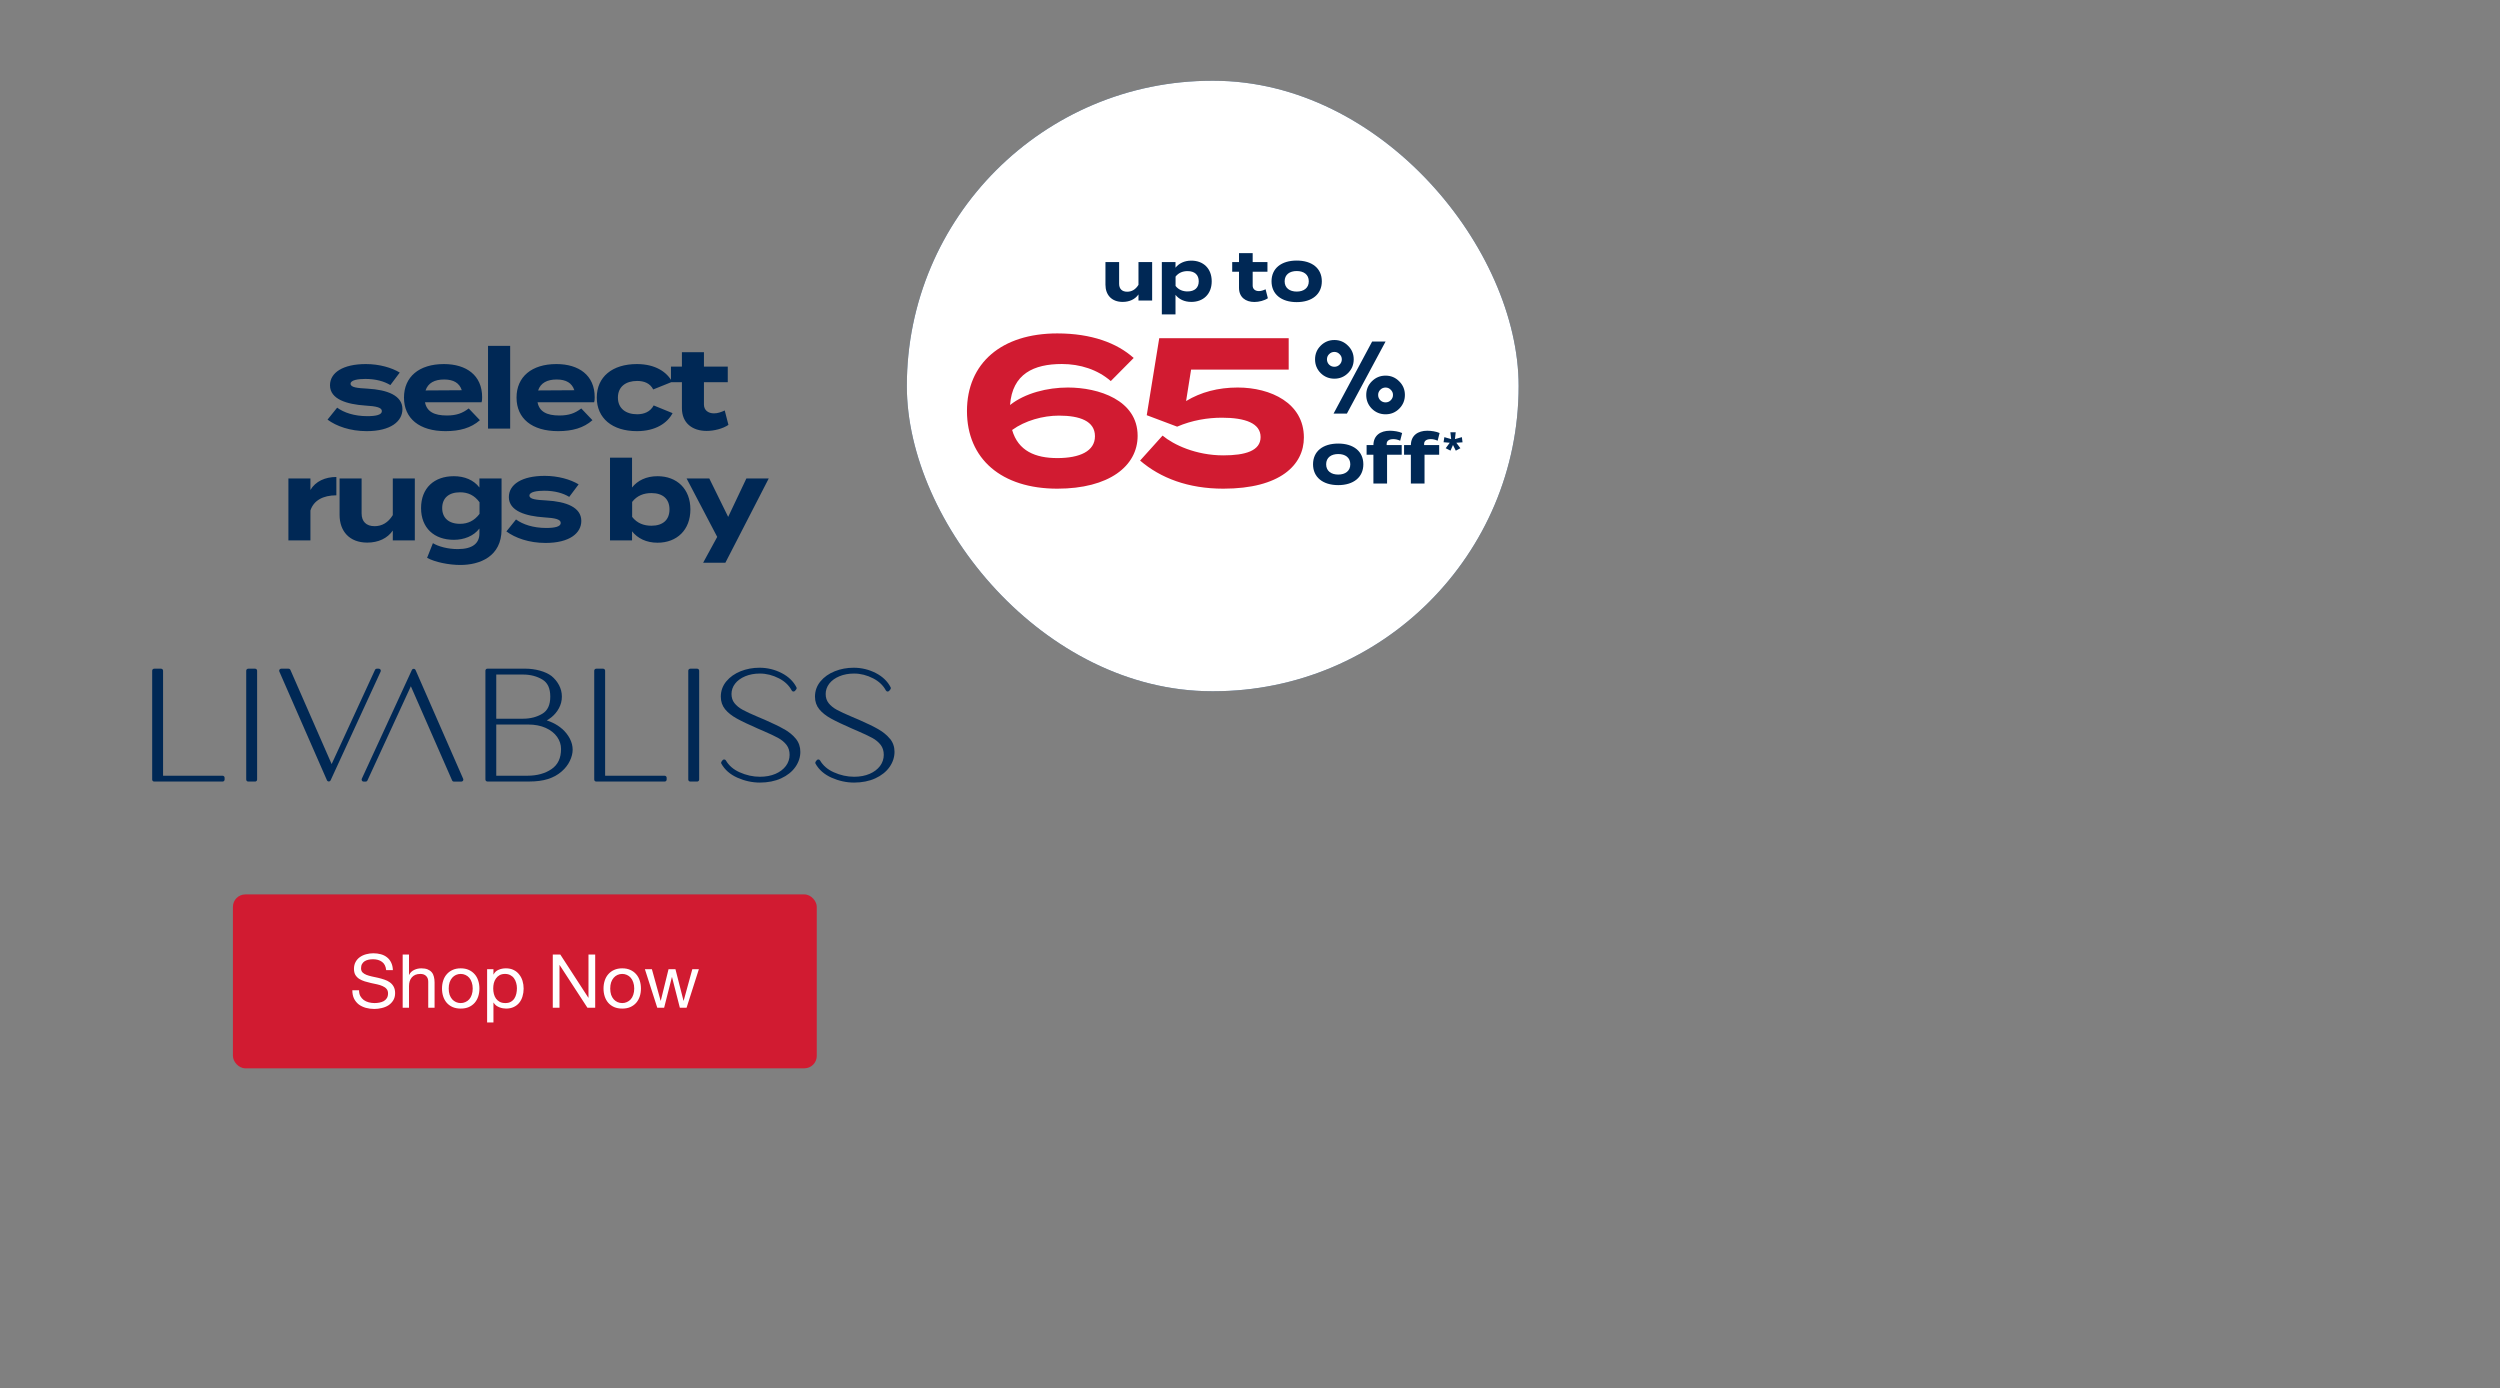 <svg width="805" height="447" viewBox="0 0 805 447" fill="none" xmlns="http://www.w3.org/2000/svg">
<rect x="0" y="0" width="805" height="447" fill="#808080" stroke="none"/>
<g clip-path="url(#clip0_283_1043)">
<path d="M71.674 249.79H52.509V215.967C52.509 215.611 52.218 215.32 51.86 215.32H49.649C49.291 215.32 49 215.611 49 215.967V251.018C49 251.375 49.291 251.665 49.649 251.665H71.674C72.032 251.665 72.323 251.375 72.323 251.018V250.437C72.323 250.08 72.032 249.79 71.674 249.79Z" fill="#002855"/>
<path d="M79.931 215.32H82.142C82.5 215.32 82.791 215.611 82.791 215.967V251.018C82.791 251.375 82.5 251.665 82.142 251.665H79.931C79.573 251.665 79.282 251.375 79.282 251.018V215.967C79.282 215.611 79.573 215.32 79.931 215.32Z" fill="#002855"/>
<path d="M122.527 215.619C122.411 215.428 122.203 215.32 121.979 215.32H121.338C121.089 215.32 120.856 215.47 120.748 215.702L106.788 246.032L93.509 215.71C93.409 215.478 93.168 215.32 92.91 215.32H90.532C90.316 215.32 90.108 215.428 89.992 215.611C89.867 215.793 89.85 216.025 89.942 216.225L105.274 251.242C105.374 251.482 105.615 251.632 105.873 251.632C106.131 251.632 106.355 251.491 106.463 251.25L122.569 216.241C122.66 216.042 122.644 215.81 122.527 215.619Z" fill="#002855"/>
<path d="M133.81 215.749C133.711 215.517 133.47 215.359 133.212 215.359C132.954 215.359 132.73 215.5 132.621 215.741L116.499 250.758C116.408 250.957 116.424 251.19 116.541 251.38C116.657 251.571 116.865 251.679 117.089 251.679H117.73C117.979 251.679 118.212 251.53 118.32 251.297L132.297 220.976L145.576 251.289C145.676 251.53 145.917 251.679 146.175 251.679H148.553C148.769 251.679 148.977 251.571 149.093 251.389C149.218 251.206 149.234 250.974 149.143 250.775L133.81 215.749Z" fill="#002855"/>
<path d="M180.947 234.659C180.165 233.954 179.184 233.315 178.037 232.759C177.346 232.428 176.681 232.162 176.066 231.971C176.523 231.714 177.03 231.366 177.579 230.943C178.552 230.154 179.367 229.176 179.982 228.039C180.606 226.886 180.922 225.633 180.922 224.306C180.922 222.978 180.606 221.726 179.982 220.573C179.367 219.436 178.552 218.457 177.571 217.661C176.631 216.947 175.384 216.375 173.863 215.943C172.349 215.52 170.711 215.305 168.99 215.305H156.95C156.593 215.305 156.302 215.595 156.302 215.952V251.002C156.302 251.359 156.593 251.649 156.95 251.649H170.404C172.748 251.649 174.777 251.376 176.457 250.845C178.145 250.305 179.625 249.492 180.847 248.414C182.003 247.41 182.892 246.265 183.491 245.013C184.09 243.76 184.397 242.54 184.397 241.412C184.397 240.201 184.09 238.998 183.483 237.828C182.884 236.675 182.036 235.597 180.955 234.634L180.947 234.659ZM174.619 229.831C172.848 230.885 170.769 231.424 168.433 231.424H159.794V217.204H168.433C170.769 217.204 172.848 217.744 174.619 218.797C176.349 219.826 177.188 221.635 177.188 224.314C177.188 226.994 176.349 228.802 174.619 229.831ZM159.794 249.791V233.299H170.113C172.25 233.299 174.137 233.672 175.742 234.394C177.33 235.115 178.56 236.086 179.4 237.289C180.232 238.475 180.656 239.778 180.656 241.163C180.656 244.108 179.658 246.232 177.604 247.642C175.534 249.069 172.906 249.783 169.788 249.783H159.794V249.791Z" fill="#002855"/>
<path d="M214.015 249.79H194.85V215.967C194.85 215.611 194.559 215.32 194.201 215.32H191.989C191.632 215.32 191.341 215.611 191.341 215.967V251.018C191.341 251.375 191.632 251.665 191.989 251.665H214.015C214.373 251.665 214.664 251.375 214.664 251.018V250.437C214.664 250.08 214.373 249.79 214.015 249.79Z" fill="#002855"/>
<path d="M222.272 215.32H224.483C224.841 215.32 225.132 215.611 225.132 215.967V251.018C225.132 251.375 224.841 251.665 224.483 251.665H222.272C221.914 251.665 221.623 251.375 221.623 251.018V215.967C221.623 215.611 221.914 215.32 222.272 215.32Z" fill="#002855"/>
<path d="M252.529 234.827C251.032 233.964 248.929 232.935 246.285 231.782L244.114 230.861C241.903 229.941 240.215 229.152 239.092 228.53C238.003 227.933 237.13 227.211 236.481 226.39C235.858 225.602 235.542 224.615 235.542 223.453C235.542 222.292 235.924 221.147 236.681 220.16C237.446 219.156 238.544 218.359 239.932 217.77C241.337 217.181 242.934 216.883 244.68 216.883C246.767 216.883 248.837 217.405 250.833 218.434C252.687 219.388 254.067 220.699 254.932 222.333C255.048 222.541 255.265 222.673 255.506 222.673C255.705 222.673 255.888 222.582 256.013 222.433L256.37 221.993C256.537 221.794 256.562 221.512 256.445 221.288C255.464 219.38 253.868 217.845 251.689 216.725C249.477 215.589 247.083 215.008 244.572 215.008C242.402 215.008 240.348 215.389 238.469 216.144C236.573 216.908 235.026 218.003 233.871 219.396C232.698 220.815 232.1 222.474 232.1 224.324C232.1 225.892 232.565 227.253 233.488 228.389C234.386 229.484 235.65 230.488 237.263 231.376C238.835 232.247 241.138 233.342 244.098 234.636L245.611 235.283C247.748 236.212 249.419 236.992 250.558 237.614C251.656 238.212 252.562 238.967 253.252 239.854C253.918 240.717 254.25 241.795 254.25 243.065C254.25 244.334 253.851 245.578 253.061 246.632C252.263 247.702 251.132 248.565 249.702 249.179C248.264 249.801 246.576 250.116 244.688 250.116C242.476 250.116 240.273 249.627 238.136 248.665C236.157 247.777 234.669 246.491 233.738 244.865C233.621 244.666 233.405 244.541 233.181 244.541C232.973 244.541 232.781 244.633 232.657 244.799L232.341 245.222C232.183 245.429 232.166 245.703 232.291 245.927C233.38 247.868 235.11 249.378 237.438 250.415C239.791 251.46 242.227 251.991 244.696 251.991C247.166 251.991 249.569 251.535 251.523 250.631C253.494 249.726 255.032 248.499 256.096 246.989C257.169 245.471 257.709 243.82 257.709 242.086C257.709 240.485 257.227 239.074 256.271 237.888C255.339 236.735 254.092 235.706 252.562 234.819L252.529 234.827Z" fill="#002855"/>
<path d="M286.562 237.896C285.63 236.743 284.383 235.715 282.853 234.827C281.357 233.964 279.253 232.935 276.609 231.782L274.439 230.861C272.227 229.932 270.539 229.152 269.417 228.53C268.327 227.933 267.454 227.211 266.806 226.39C266.182 225.602 265.866 224.615 265.866 223.453C265.866 222.292 266.249 221.147 267.005 220.16C267.77 219.156 268.859 218.359 270.256 217.77C271.662 217.181 273.258 216.883 275.004 216.883C277.091 216.883 279.161 217.405 281.157 218.434C283.011 219.388 284.391 220.699 285.256 222.333C285.373 222.541 285.589 222.673 285.83 222.673C286.029 222.673 286.212 222.582 286.337 222.433L286.695 221.993C286.861 221.794 286.886 221.512 286.77 221.288C285.788 219.38 284.192 217.845 282.013 216.725C279.802 215.589 277.407 215.008 274.896 215.008C272.726 215.008 270.672 215.389 268.793 216.144C266.897 216.908 265.351 218.003 264.195 219.396C263.022 220.815 262.424 222.474 262.424 224.324C262.424 225.892 262.889 227.253 263.812 228.389C264.71 229.484 265.974 230.488 267.587 231.376C269.159 232.247 271.462 233.342 274.422 234.636L275.935 235.283C278.072 236.212 279.744 236.992 280.883 237.614C281.98 238.212 282.887 238.967 283.577 239.854C284.242 240.717 284.574 241.795 284.574 243.065C284.574 244.334 284.175 245.578 283.385 246.632C282.587 247.702 281.456 248.565 280.026 249.179C278.588 249.801 276.9 250.116 275.012 250.116C272.801 250.116 270.597 249.627 268.46 248.665C266.481 247.777 264.993 246.491 264.062 244.865C263.945 244.666 263.729 244.541 263.505 244.541C263.297 244.541 263.106 244.633 262.981 244.799L262.665 245.222C262.507 245.429 262.49 245.703 262.615 245.927C263.704 247.868 265.434 249.378 267.762 250.415C270.115 251.46 272.551 251.991 275.021 251.991C277.49 251.991 279.893 251.535 281.847 250.631C283.818 249.726 285.356 248.499 286.42 246.989C287.493 245.471 288.033 243.82 288.033 242.086C288.033 240.485 287.551 239.074 286.587 237.888L286.562 237.896Z" fill="#002855"/>
</g>
<path d="M118.389 125.148C124.725 125.508 129.585 127.344 129.585 131.736C129.585 135.66 125.841 138.828 118.065 138.828C112.737 138.828 108.273 137.208 105.465 135.12L108.561 131.268C110.721 132.852 114.069 134.004 118.281 134.004C121.089 134.004 122.961 133.572 122.961 132.384C122.961 131.232 121.269 130.8 117.561 130.584C111.801 130.188 106.257 128.604 106.257 124.068C106.257 120 110.397 117.228 117.813 117.228C122.133 117.228 126.093 118.38 128.721 119.964L125.697 123.996C123.681 122.772 120.981 122.016 117.633 122.016C115.437 122.016 112.881 122.34 112.881 123.564C112.881 124.752 115.005 124.968 118.389 125.148ZM136.851 129.54C137.427 132.564 139.839 133.788 143.871 133.788C147.039 133.788 148.947 133.032 150.927 131.52L154.527 135.3C151.683 137.82 148.011 138.828 143.475 138.828C135.015 138.828 130.083 134.724 130.083 128.028C130.083 121.332 134.943 117.228 142.935 117.228C150.135 117.228 155.247 120.828 155.247 127.884C155.247 128.676 155.211 129.144 155.067 129.54H136.851ZM143.007 122.196C139.947 122.196 137.823 123.312 137.031 125.724L148.695 125.652C147.939 123.312 146.031 122.196 143.007 122.196ZM164.272 138H157.144V111.36H164.272V138ZM173.092 129.54C173.668 132.564 176.08 133.788 180.112 133.788C183.28 133.788 185.188 133.032 187.168 131.52L190.768 135.3C187.924 137.82 184.252 138.828 179.716 138.828C171.256 138.828 166.324 134.724 166.324 128.028C166.324 121.332 171.184 117.228 179.176 117.228C186.376 117.228 191.488 120.828 191.488 127.884C191.488 128.676 191.452 129.144 191.308 129.54H173.092ZM179.248 122.196C176.188 122.196 174.064 123.312 173.272 125.724L184.936 125.652C184.18 123.312 182.272 122.196 179.248 122.196ZM216.57 133.032C214.914 136.2 211.134 138.828 205.086 138.828C197.13 138.828 192.162 134.652 192.162 128.028C192.162 121.368 197.13 117.228 205.086 117.228C211.098 117.228 214.806 119.856 216.426 122.952L210.342 125.4C209.298 123.384 207.39 122.664 205.158 122.664C201.522 122.664 198.966 124.5 198.966 128.028C198.966 131.52 201.522 133.392 205.158 133.392C207.354 133.392 209.37 132.636 210.486 130.548L216.57 133.032ZM233.366 132.168L234.554 136.812C232.754 138.036 229.946 138.756 227.534 138.756C222.998 138.756 219.578 136.272 219.578 131.448V123.06H216.05V118.056H219.578V113.412H226.67V118.056H234.338V123.06H226.67V130.26C226.67 132.06 228.002 133.104 229.91 133.104C231.098 133.104 232.214 132.708 233.366 132.168ZM99.957 174H92.865V154.056H99.957V157.764C101.613 154.956 104.745 153.588 108.309 153.588V159.492C104.061 159.492 101.001 161.112 99.957 164.388V174ZM126.481 154.056H133.573V174H126.481V170.832C124.789 173.316 121.837 174.72 118.273 174.72C112.477 174.72 109.345 171.012 109.345 165.792V154.056H116.437V165.324C116.437 167.916 117.913 169.428 120.613 169.428C122.989 169.428 124.969 168.312 126.481 165.864V154.056ZM161.502 154.056V170.472C161.502 179.22 154.482 181.92 148.218 181.92C144.582 181.92 140.046 181.02 137.526 179.616L139.398 174.9C141.09 175.944 144.15 176.808 147.39 176.808C152.178 176.808 154.374 174.936 154.374 171.768V170.184C152.502 172.632 149.406 173.82 146.13 173.82C139.758 173.82 135.582 169.968 135.582 163.596C135.582 157.188 139.758 153.336 146.13 153.336C149.55 153.336 152.502 154.524 154.374 156.972V154.056H161.502ZM148.146 168.672C150.666 168.672 152.754 167.664 154.41 165.468V161.724C152.754 159.456 150.666 158.52 148.146 158.52C144.402 158.52 142.386 160.464 142.386 163.596C142.386 166.692 144.402 168.672 148.146 168.672ZM175.985 161.148C182.321 161.508 187.181 163.344 187.181 167.736C187.181 171.66 183.437 174.828 175.661 174.828C170.333 174.828 165.869 173.208 163.061 171.12L166.157 167.268C168.317 168.852 171.665 170.004 175.877 170.004C178.685 170.004 180.557 169.572 180.557 168.384C180.557 167.232 178.865 166.8 175.157 166.584C169.397 166.188 163.853 164.604 163.853 160.068C163.853 156 167.993 153.228 175.409 153.228C179.729 153.228 183.689 154.38 186.317 155.964L183.293 159.996C181.277 158.772 178.577 158.016 175.229 158.016C173.033 158.016 170.477 158.34 170.477 159.564C170.477 160.752 172.601 160.968 175.985 161.148ZM211.723 153.336C217.987 153.336 222.307 157.44 222.307 164.028C222.307 170.616 217.987 174.756 211.723 174.756C208.087 174.756 205.279 173.316 203.515 171.084V174H196.423V147.36H203.515V156.972C205.279 154.74 208.087 153.336 211.723 153.336ZM209.743 169.284C213.487 169.284 215.575 167.376 215.575 164.028C215.575 160.716 213.487 158.772 209.743 158.772C207.331 158.772 205.135 159.564 203.551 161.616V166.44C205.135 168.492 207.331 169.284 209.743 169.284ZM240.339 154.056H247.539L233.571 181.2H226.407L230.943 172.884L221.079 154.056H228.387L234.471 166.44L240.339 154.056Z" fill="#002855"/>
<rect x="75" y="288" width="188" height="56" rx="4" fill="#D11B31"/>
<path d="M124.347 312.38C124.219 311.148 123.771 310.26 123.003 309.716C122.251 309.156 121.283 308.876 120.099 308.876C119.619 308.876 119.147 308.924 118.683 309.02C118.219 309.116 117.803 309.276 117.435 309.5C117.083 309.724 116.795 310.028 116.571 310.412C116.363 310.78 116.259 311.244 116.259 311.804C116.259 312.332 116.411 312.764 116.715 313.1C117.035 313.42 117.451 313.684 117.963 313.892C118.491 314.1 119.083 314.276 119.739 314.42C120.395 314.548 121.059 314.692 121.731 314.852C122.419 315.012 123.091 315.204 123.747 315.428C124.403 315.636 124.987 315.924 125.499 316.292C126.027 316.66 126.443 317.124 126.747 317.684C127.067 318.244 127.227 318.948 127.227 319.796C127.227 320.708 127.019 321.492 126.603 322.148C126.203 322.788 125.683 323.316 125.043 323.732C124.403 324.132 123.683 324.42 122.883 324.596C122.099 324.788 121.315 324.884 120.531 324.884C119.571 324.884 118.659 324.764 117.795 324.524C116.947 324.284 116.195 323.924 115.539 323.444C114.899 322.948 114.387 322.324 114.003 321.572C113.635 320.804 113.451 319.9 113.451 318.86H115.611C115.611 319.58 115.747 320.204 116.019 320.732C116.307 321.244 116.675 321.668 117.123 322.004C117.587 322.34 118.123 322.588 118.73 322.748C119.339 322.908 119.963 322.988 120.603 322.988C121.115 322.988 121.627 322.94 122.139 322.844C122.667 322.748 123.139 322.588 123.555 322.364C123.971 322.124 124.307 321.804 124.562 321.404C124.819 321.004 124.947 320.492 124.947 319.868C124.947 319.276 124.787 318.796 124.467 318.428C124.163 318.06 123.747 317.764 123.219 317.54C122.707 317.3 122.123 317.108 121.467 316.964C120.811 316.82 120.139 316.676 119.451 316.532C118.779 316.372 118.115 316.196 117.459 316.004C116.803 315.796 116.211 315.532 115.683 315.212C115.171 314.876 114.755 314.452 114.435 313.94C114.131 313.412 113.979 312.756 113.979 311.972C113.979 311.108 114.155 310.364 114.507 309.74C114.859 309.1 115.323 308.58 115.899 308.18C116.491 307.764 117.155 307.46 117.891 307.268C118.643 307.06 119.411 306.956 120.195 306.956C121.075 306.956 121.891 307.06 122.643 307.268C123.395 307.476 124.051 307.804 124.611 308.252C125.187 308.7 125.635 309.268 125.955 309.956C126.291 310.628 126.475 311.436 126.507 312.38H124.347ZM129.661 307.364H131.701V313.916H131.749C131.909 313.532 132.133 313.212 132.421 312.956C132.709 312.684 133.029 312.468 133.381 312.308C133.749 312.132 134.125 312.004 134.509 311.924C134.909 311.844 135.293 311.804 135.661 311.804C136.477 311.804 137.157 311.916 137.701 312.14C138.245 312.364 138.685 312.676 139.021 313.076C139.357 313.476 139.589 313.956 139.717 314.516C139.861 315.06 139.933 315.668 139.933 316.34V324.5H137.893V316.1C137.893 315.332 137.669 314.724 137.221 314.276C136.773 313.828 136.157 313.604 135.373 313.604C134.749 313.604 134.205 313.7 133.741 313.892C133.293 314.084 132.917 314.356 132.613 314.708C132.309 315.06 132.077 315.476 131.917 315.956C131.773 316.42 131.701 316.932 131.701 317.492V324.5H129.661V307.364ZM144.485 318.308C144.485 319.06 144.581 319.732 144.773 320.324C144.981 320.9 145.261 321.388 145.613 321.788C145.965 322.172 146.373 322.468 146.837 322.676C147.317 322.884 147.821 322.988 148.349 322.988C148.877 322.988 149.373 322.884 149.837 322.676C150.317 322.468 150.733 322.172 151.085 321.788C151.437 321.388 151.709 320.9 151.901 320.324C152.109 319.732 152.213 319.06 152.213 318.308C152.213 317.556 152.109 316.892 151.901 316.316C151.709 315.724 151.437 315.228 151.085 314.828C150.733 314.428 150.317 314.124 149.837 313.916C149.373 313.708 148.877 313.604 148.349 313.604C147.821 313.604 147.317 313.708 146.837 313.916C146.373 314.124 145.965 314.428 145.613 314.828C145.261 315.228 144.981 315.724 144.773 316.316C144.581 316.892 144.485 317.556 144.485 318.308ZM142.325 318.308C142.325 317.396 142.453 316.548 142.709 315.764C142.965 314.964 143.349 314.276 143.861 313.7C144.373 313.108 145.005 312.644 145.757 312.308C146.509 311.972 147.373 311.804 148.349 311.804C149.341 311.804 150.205 311.972 150.941 312.308C151.693 312.644 152.325 313.108 152.837 313.7C153.349 314.276 153.733 314.964 153.989 315.764C154.245 316.548 154.373 317.396 154.373 318.308C154.373 319.22 154.245 320.068 153.989 320.852C153.733 321.636 153.349 322.324 152.837 322.916C152.325 323.492 151.693 323.948 150.941 324.284C150.205 324.604 149.341 324.764 148.349 324.764C147.373 324.764 146.509 324.604 145.757 324.284C145.005 323.948 144.373 323.492 143.861 322.916C143.349 322.324 142.965 321.636 142.709 320.852C142.453 320.068 142.325 319.22 142.325 318.308ZM156.85 312.092H158.89V313.772H158.938C159.274 313.084 159.802 312.588 160.522 312.284C161.242 311.964 162.034 311.804 162.898 311.804C163.858 311.804 164.69 311.98 165.394 312.332C166.114 312.684 166.706 313.164 167.17 313.772C167.65 314.364 168.01 315.052 168.25 315.836C168.49 316.62 168.61 317.452 168.61 318.332C168.61 319.212 168.49 320.044 168.25 320.828C168.026 321.612 167.674 322.3 167.194 322.892C166.73 323.468 166.138 323.924 165.418 324.26C164.714 324.596 163.89 324.764 162.946 324.764C162.642 324.764 162.298 324.732 161.914 324.668C161.546 324.604 161.178 324.5 160.81 324.356C160.442 324.212 160.09 324.02 159.754 323.78C159.434 323.524 159.162 323.212 158.938 322.844H158.89V329.228H156.85V312.092ZM166.45 318.188C166.45 317.612 166.37 317.052 166.21 316.508C166.066 315.948 165.834 315.452 165.514 315.02C165.21 314.588 164.81 314.244 164.314 313.988C163.834 313.732 163.266 313.604 162.61 313.604C161.922 313.604 161.338 313.74 160.858 314.012C160.378 314.284 159.986 314.644 159.682 315.092C159.378 315.524 159.154 316.02 159.01 316.58C158.882 317.14 158.818 317.708 158.818 318.284C158.818 318.892 158.89 319.484 159.034 320.06C159.178 320.62 159.402 321.116 159.706 321.548C160.026 321.98 160.434 322.332 160.93 322.604C161.426 322.86 162.026 322.988 162.73 322.988C163.434 322.988 164.018 322.852 164.482 322.58C164.962 322.308 165.346 321.948 165.634 321.5C165.922 321.052 166.13 320.54 166.258 319.964C166.386 319.388 166.45 318.796 166.45 318.188ZM177.996 307.364H180.42L189.444 321.26H189.492V307.364H191.652V324.5H189.156L180.204 310.748H180.156V324.5H177.996V307.364ZM196.493 318.308C196.493 319.06 196.589 319.732 196.781 320.324C196.989 320.9 197.269 321.388 197.621 321.788C197.973 322.172 198.381 322.468 198.845 322.676C199.325 322.884 199.829 322.988 200.357 322.988C200.885 322.988 201.381 322.884 201.845 322.676C202.325 322.468 202.741 322.172 203.093 321.788C203.445 321.388 203.717 320.9 203.909 320.324C204.117 319.732 204.221 319.06 204.221 318.308C204.221 317.556 204.117 316.892 203.909 316.316C203.717 315.724 203.445 315.228 203.093 314.828C202.741 314.428 202.325 314.124 201.845 313.916C201.381 313.708 200.885 313.604 200.357 313.604C199.829 313.604 199.325 313.708 198.845 313.916C198.381 314.124 197.973 314.428 197.621 314.828C197.269 315.228 196.989 315.724 196.781 316.316C196.589 316.892 196.493 317.556 196.493 318.308ZM194.333 318.308C194.333 317.396 194.461 316.548 194.717 315.764C194.973 314.964 195.357 314.276 195.869 313.7C196.381 313.108 197.013 312.644 197.765 312.308C198.517 311.972 199.381 311.804 200.357 311.804C201.349 311.804 202.213 311.972 202.949 312.308C203.701 312.644 204.333 313.108 204.845 313.7C205.357 314.276 205.741 314.964 205.997 315.764C206.253 316.548 206.381 317.396 206.381 318.308C206.381 319.22 206.253 320.068 205.997 320.852C205.741 321.636 205.357 322.324 204.845 322.916C204.333 323.492 203.701 323.948 202.949 324.284C202.213 324.604 201.349 324.764 200.357 324.764C199.381 324.764 198.517 324.604 197.765 324.284C197.013 323.948 196.381 323.492 195.869 322.916C195.357 322.324 194.973 321.636 194.717 320.852C194.461 320.068 194.333 319.22 194.333 318.308ZM221.074 324.5H218.914L216.394 314.636H216.346L213.85 324.5H211.642L207.658 312.092H209.914L212.722 322.244H212.77L215.266 312.092H217.498L220.09 322.244H220.138L222.922 312.092H225.034L221.074 324.5Z" fill="white"/>
<rect x="292" y="26" width="197" height="196.58" rx="98.29" fill="#002855"/>
<path d="M366.589 84.393H370.99V96.769H366.589V94.803C365.539 96.344 363.708 97.215 361.496 97.215C357.9 97.215 355.956 94.914 355.956 91.675V84.393H360.357V91.385C360.357 92.993 361.273 93.931 362.948 93.931C364.423 93.931 365.651 93.239 366.589 91.72V84.393ZM383.604 97.215C381.348 97.215 379.605 96.344 378.511 94.937V101.236H374.11V84.393H378.511V86.202C379.605 84.817 381.348 83.924 383.604 83.924C387.491 83.924 390.172 86.47 390.172 90.581C390.172 94.669 387.491 97.215 383.604 97.215ZM382.375 87.297C380.879 87.297 379.516 87.811 378.533 89.062V92.077C379.516 93.328 380.879 93.842 382.375 93.842C384.699 93.842 385.994 92.636 385.994 90.581C385.994 88.503 384.699 87.297 382.375 87.297ZM407.516 93.15L408.253 96.031C407.136 96.791 405.394 97.238 403.897 97.238C401.082 97.238 398.96 95.696 398.96 92.703V87.498H396.771V84.393H398.96V81.511H403.361V84.393H408.119V87.498H403.361V91.966C403.361 93.083 404.187 93.731 405.371 93.731C406.109 93.731 406.801 93.485 407.516 93.15ZM417.542 97.282C412.561 97.282 409.433 94.713 409.433 90.581C409.433 86.426 412.561 83.901 417.542 83.901C422.501 83.901 425.629 86.426 425.629 90.581C425.629 94.713 422.501 97.282 417.542 97.282ZM417.542 93.887C419.798 93.887 421.429 92.748 421.429 90.581C421.429 88.391 419.798 87.275 417.542 87.275C415.286 87.275 413.655 88.391 413.655 90.581C413.655 92.748 415.286 93.887 417.542 93.887Z" fill="#002855"/>
<path d="M319.081 155.812L343.542 119.623H310.436V108.9H359.961V117.21L334.495 155.812H319.081ZM389.37 157.353C371.41 157.353 360.151 148.172 360.151 132.356C360.151 116.54 371.41 107.359 389.37 107.359C407.397 107.359 418.656 116.54 418.656 132.356C418.656 148.172 407.397 157.353 389.37 157.353ZM389.437 146.228C399.02 146.228 404.784 141.336 404.784 132.356C404.784 123.376 399.02 118.484 389.437 118.484C379.787 118.484 374.023 123.376 374.023 132.356C374.023 141.336 379.787 146.228 389.437 146.228Z" fill="white"/>
<path d="M428.91 133.173L441.327 109.977H445.652L433.202 133.173H428.91ZM441.229 131.601C440.028 130.378 439.427 128.903 439.427 127.178C439.427 125.452 440.028 123.989 441.229 122.787C442.452 121.564 443.927 120.953 445.652 120.953C447.378 120.953 448.841 121.564 450.042 122.787C451.266 123.989 451.877 125.452 451.877 127.178C451.877 128.903 451.266 130.378 450.042 131.601C448.841 132.802 447.378 133.403 445.652 133.403C443.927 133.403 442.452 132.802 441.229 131.601ZM424.749 120.134C423.548 118.91 422.947 117.436 422.947 115.71C422.947 113.985 423.548 112.522 424.749 111.32C425.972 110.097 427.447 109.485 429.172 109.485C430.898 109.485 432.361 110.097 433.562 111.32C434.786 112.522 435.397 113.985 435.397 115.71C435.397 117.436 434.786 118.91 433.562 120.134C432.361 121.335 430.898 121.936 429.172 121.936C427.447 121.936 425.972 121.335 424.749 120.134ZM427.468 114.04C427.01 114.498 426.78 115.055 426.78 115.71C426.78 116.366 427.01 116.934 427.468 117.414C427.949 117.873 428.517 118.102 429.172 118.102C429.827 118.102 430.384 117.873 430.843 117.414C431.324 116.934 431.564 116.366 431.564 115.71C431.564 115.055 431.324 114.498 430.843 114.04C430.384 113.559 429.827 113.319 429.172 113.319C428.517 113.319 427.949 113.559 427.468 114.04ZM443.948 125.507C443.49 125.965 443.26 126.522 443.26 127.178C443.26 127.833 443.49 128.401 443.948 128.881C444.429 129.34 444.997 129.569 445.652 129.569C446.307 129.569 446.864 129.34 447.323 128.881C447.804 128.401 448.044 127.833 448.044 127.178C448.044 126.522 447.804 125.965 447.323 125.507C446.864 125.026 446.307 124.786 445.652 124.786C444.997 124.786 444.429 125.026 443.948 125.507Z" fill="#002855"/>
<path d="M430.408 156.208C425.427 156.208 422.299 153.639 422.299 149.507C422.299 145.352 425.427 142.827 430.408 142.827C435.367 142.827 438.495 145.352 438.495 149.507C438.495 153.639 435.367 156.208 430.408 156.208ZM430.408 152.813C432.664 152.813 434.295 151.673 434.295 149.507C434.295 147.317 432.664 146.2 430.408 146.2C428.152 146.2 426.521 147.317 426.521 149.507C426.521 151.673 428.152 152.813 430.408 152.813ZM446.001 142.961V143.319H450.849V146.424H446.135V155.694H441.735V146.424H439.546V143.319H441.735C441.779 140.169 444.036 138.695 447.029 138.695C448.28 138.695 449.933 138.94 450.983 139.432L450.357 141.911C449.576 141.554 448.861 141.398 448.168 141.398C446.761 141.398 446.001 141.956 446.001 142.961ZM458.065 142.961V143.319H462.913V146.424H458.199V155.694H453.798V146.424H451.609V143.319H453.798C453.843 140.169 456.099 138.695 459.093 138.695C460.344 138.695 461.997 138.94 463.047 139.432L462.421 141.911C461.639 141.554 460.925 141.398 460.232 141.398C458.825 141.398 458.065 141.956 458.065 142.961ZM468.234 139.187L467.996 141.389L470.223 140.763L470.436 142.427L468.434 142.565L469.748 144.328L468.272 145.117L467.358 143.278L466.558 145.104L465.019 144.328L466.32 142.565L464.331 142.402L464.581 140.763L466.77 141.389L466.52 139.187H468.234Z" fill="#002855"/>
<rect x="292" y="26" width="197" height="196.58" rx="98.29" fill="white"/>
<path d="M366.589 84.393H370.99V96.769H366.589V94.803C365.539 96.344 363.708 97.215 361.496 97.215C357.9 97.215 355.956 94.914 355.956 91.675V84.393H360.357V91.385C360.357 92.993 361.273 93.931 362.948 93.931C364.423 93.931 365.651 93.239 366.589 91.72V84.393ZM383.604 97.215C381.348 97.215 379.605 96.344 378.511 94.937V101.236H374.11V84.393H378.511V86.202C379.605 84.817 381.348 83.924 383.604 83.924C387.491 83.924 390.172 86.47 390.172 90.581C390.172 94.669 387.491 97.215 383.604 97.215ZM382.375 87.297C380.879 87.297 379.516 87.811 378.533 89.062V92.077C379.516 93.328 380.879 93.842 382.375 93.842C384.699 93.842 385.994 92.636 385.994 90.581C385.994 88.503 384.699 87.297 382.375 87.297ZM407.516 93.15L408.253 96.031C407.136 96.791 405.394 97.238 403.897 97.238C401.082 97.238 398.96 95.696 398.96 92.703V87.498H396.771V84.393H398.96V81.511H403.361V84.393H408.119V87.498H403.361V91.966C403.361 93.083 404.187 93.731 405.371 93.731C406.109 93.731 406.801 93.485 407.516 93.15ZM417.542 97.282C412.561 97.282 409.433 94.713 409.433 90.581C409.433 86.426 412.561 83.901 417.542 83.901C422.501 83.901 425.629 86.426 425.629 90.581C425.629 94.713 422.501 97.282 417.542 97.282ZM417.542 93.887C419.798 93.887 421.429 92.748 421.429 90.581C421.429 88.391 419.798 87.275 417.542 87.275C415.286 87.275 413.655 88.391 413.655 90.581C413.655 92.748 415.286 93.887 417.542 93.887Z" fill="#002855"/>
<path d="M343.866 124.783C353.717 124.783 366.316 128.804 366.316 140.331C366.316 150.115 357.068 157.353 340.448 157.353C322.488 157.353 311.363 147.77 311.363 132.356C311.363 116.942 322.488 107.359 340.448 107.359C351.439 107.359 359.682 110.442 365.043 115.267L357.671 122.706C353.449 119.02 347.82 117.21 341.923 117.21C332.875 117.21 325.973 120.36 325.236 130.412C330.061 126.593 337.231 124.783 343.866 124.783ZM340.448 147.502C347.686 147.502 352.578 145.29 352.578 140.465C352.578 135.573 347.686 133.83 340.984 133.83C335.824 133.83 330.061 135.439 325.906 138.454C327.849 145.223 333.412 147.502 340.448 147.502ZM374.347 140.264C377.899 143.213 385.07 146.63 393.916 146.63C401.02 146.63 405.912 145.156 405.912 140.733C405.912 136.31 401.02 134.5 393.447 134.5C388.89 134.5 383.864 135.305 379.038 137.382L369.254 133.696L373.275 108.9H414.959V119.02H383.528L381.92 129.139C386.678 126.257 392.241 124.783 398.54 124.783C409.196 124.783 419.851 129.809 419.851 140.867C419.851 149.713 412.211 157.353 393.916 157.353C382.59 157.353 373.677 153.935 367.11 148.306L374.347 140.264Z" fill="#D11B31"/>
<path d="M429.41 133.173L441.827 109.977H446.152L433.702 133.173H429.41ZM441.729 131.601C440.528 130.378 439.927 128.903 439.927 127.178C439.927 125.452 440.528 123.989 441.729 122.787C442.952 121.564 444.427 120.953 446.152 120.953C447.878 120.953 449.341 121.564 450.542 122.787C451.766 123.989 452.377 125.452 452.377 127.178C452.377 128.903 451.766 130.378 450.542 131.601C449.341 132.802 447.878 133.403 446.152 133.403C444.427 133.403 442.952 132.802 441.729 131.601ZM425.249 120.134C424.048 118.91 423.447 117.436 423.447 115.71C423.447 113.985 424.048 112.522 425.249 111.32C426.472 110.097 427.947 109.485 429.672 109.485C431.398 109.485 432.861 110.097 434.062 111.32C435.286 112.522 435.897 113.985 435.897 115.71C435.897 117.436 435.286 118.91 434.062 120.134C432.861 121.335 431.398 121.936 429.672 121.936C427.947 121.936 426.472 121.335 425.249 120.134ZM427.968 114.04C427.51 114.498 427.28 115.055 427.28 115.71C427.28 116.366 427.51 116.934 427.968 117.414C428.449 117.873 429.017 118.102 429.672 118.102C430.327 118.102 430.884 117.873 431.343 117.414C431.824 116.934 432.064 116.366 432.064 115.71C432.064 115.055 431.824 114.498 431.343 114.04C430.884 113.559 430.327 113.319 429.672 113.319C429.017 113.319 428.449 113.559 427.968 114.04ZM444.448 125.507C443.99 125.965 443.76 126.522 443.76 127.178C443.76 127.833 443.99 128.401 444.448 128.881C444.929 129.34 445.497 129.569 446.152 129.569C446.807 129.569 447.364 129.34 447.823 128.881C448.304 128.401 448.544 127.833 448.544 127.178C448.544 126.522 448.304 125.965 447.823 125.507C447.364 125.026 446.807 124.786 446.152 124.786C445.497 124.786 444.929 125.026 444.448 125.507Z" fill="#002855"/>
<path d="M430.908 156.208C425.927 156.208 422.799 153.639 422.799 149.507C422.799 145.352 425.927 142.827 430.908 142.827C435.867 142.827 438.995 145.352 438.995 149.507C438.995 153.639 435.867 156.208 430.908 156.208ZM430.908 152.813C433.164 152.813 434.795 151.673 434.795 149.507C434.795 147.317 433.164 146.2 430.908 146.2C428.652 146.2 427.021 147.317 427.021 149.507C427.021 151.673 428.652 152.813 430.908 152.813ZM446.501 142.961V143.319H451.349V146.424H446.635V155.694H442.235V146.424H440.046V143.319H442.235C442.279 140.169 444.536 138.695 447.529 138.695C448.78 138.695 450.433 138.94 451.483 139.432L450.857 141.911C450.076 141.554 449.361 141.398 448.668 141.398C447.261 141.398 446.501 141.956 446.501 142.961ZM458.565 142.961V143.319H463.413V146.424H458.699V155.694H454.298V146.424H452.109V143.319H454.298C454.343 140.169 456.599 138.695 459.593 138.695C460.844 138.695 462.497 138.94 463.547 139.432L462.921 141.911C462.139 141.554 461.425 141.398 460.732 141.398C459.325 141.398 458.565 141.956 458.565 142.961ZM468.734 139.187L468.496 141.389L470.723 140.763L470.936 142.427L468.934 142.565L470.248 144.328L468.772 145.117L467.858 143.278L467.058 145.104L465.519 144.328L466.82 142.565L464.831 142.402L465.081 140.763L467.27 141.389L467.02 139.187H468.734Z" fill="#002855"/>
<defs>
<clipPath id="clip0_283_1043">
<rect width="239" height="37" fill="white" transform="translate(49 215)"/>
</clipPath>
</defs>
</svg>
